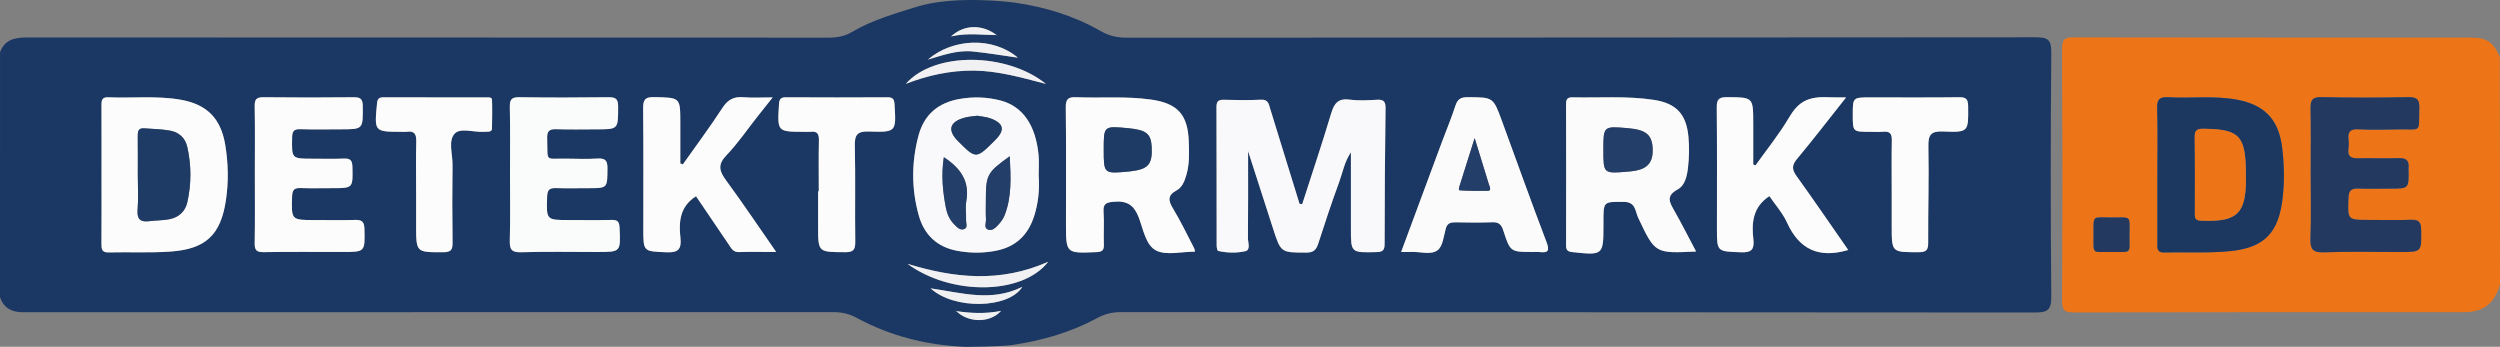 <?xml version="1.0" encoding="UTF-8"?>
<svg xmlns="http://www.w3.org/2000/svg" xmlns:xlink="http://www.w3.org/1999/xlink" version="1.1" id="Ebene_1" x="0px" y="0px" width="1001.043px" height="138.863px" viewBox="0 0 1001.043 138.863" xml:space="preserve">
<rect x="0" y="0" width="1001.043" height="138.863" fill="#808080" stroke="none"/>
<g>
	<defs>
		<rect id="SVGID_1_" x="-49.353" y="-186.043" width="1077.781" height="512"></rect>
	</defs>
	<clipPath id="SVGID_2_">
		<use xlink:href="#SVGID_1_" overflow="visible"></use>
	</clipPath>
	<path clip-path="url(#SVGID_2_)" fill="#1A3863" d="M386.007,138.853c-15.183-0.707-29.6-4.325-42.978-11.578   c-3.063-1.66-6.05-2.301-9.466-2.299c-106.957,0.05-213.914,0.041-320.871,0.041c-1.333,0-2.666,0.021-3.998-0.008   c-4.228-0.094-7.316-1.839-8.694-6.034c0.003-32.682,0.006-65.362,0.009-98.042c1.878-5.12,5.974-5.937,10.811-5.935   c107.022,0.048,214.044,0.027,321.065,0.078c3.409,0.001,6.401-0.565,9.412-2.351c7.898-4.685,16.646-7.114,25.408-9.909   c15.594-4.976,38.859-1.868,39.76-1.738c12.131,1.747,23.698,5.294,34.336,11.4c3.327,1.91,6.577,2.615,10.342,2.613   c121.302-0.063,242.605-0.023,363.907-0.159c4.787-0.005,6.37,0.791,6.323,6.054c-0.294,32.61-0.295,65.224-0.003,97.834   c0.049,5.438-1.654,6.314-6.608,6.308c-121.969-0.136-243.937-0.096-365.906-0.158c-3.44-0.002-6.422,0.711-9.445,2.351   c-10.627,5.763-22.045,9.033-34.01,10.816C400.928,138.802,387.038,138.9,386.007,138.853 M399.181,14.015l-0.172,0.086l0.246,0.11   c-5.636-4.47-13.089-4.593-18.455,0.386C387.429,13.048,393.312,14.058,399.181,14.015 M382.667,124.529l0.297,0.227l-0.127-0.271   c4.716,4.796,13.517,5.009,18.02-0.004C394.509,125.736,388.572,125.444,382.667,124.529 M521.433,81.735   c-0.358-0.039-0.717-0.078-1.075-0.117c-3.91-12.674-7.813-25.351-11.741-38.02c-0.567-1.828-0.729-3.829-3.681-3.677   c-4.984,0.256-9.994,0.15-14.989,0.034c-2.19-0.05-2.852,0.756-2.844,2.899c0.064,18.466,0.031,36.933,0.064,55.4   c0.001,0.771,0.236,2.139,0.592,2.22c3.59,0.815,7.363,0.899,10.847,0.117c2.28-0.514,1.074-3.451,1.093-5.26   c0.11-11.306,0.055-22.613,0.055-34.837c3.49,10.827,6.738,20.882,9.974,30.944c3.163,9.836,3.157,9.675,13.354,9.697   c2.994,0.007,3.985-1.193,4.791-3.679c2.66-8.203,5.345-16.405,8.33-24.493c1.426-3.861,2.093-8.098,4.725-11.984   c0,10.529,0,20.468,0,30.407c0,9.852-0.002,9.778,9.935,9.566c2.38-0.051,3.556-0.333,3.555-3.203   c-0.004-18.124,0.15-36.249,0.371-54.373c0.031-2.559-0.635-3.587-3.334-3.437c-3.654,0.204-7.382,0.444-10.979-0.048   c-4.652-0.637-6.245,1.489-7.464,5.558C529.369,57.61,525.321,69.649,521.433,81.735 M679.14,100.7   c-3.075-5.799-5.747-11.101-8.675-16.259c-1.876-3.306-3.587-5.949,1.263-8.568c2.97-1.604,3.777-5.332,4.166-8.695   c0.477-4.127,0.57-8.265,0.182-12.424c-0.847-9.049-4.834-13.384-13.875-14.765c-10.749-1.642-21.581-0.773-32.377-1.009   c-1.789-0.039-2.748,0.38-2.742,2.463c0.053,18.938,0.047,37.877,0.003,56.815c-0.004,1.871,0.611,2.485,2.541,2.692   c12.269,1.321,12.417,1.243,12.417-10.686v-1.495c0.001-8.215-0.001-7.983,8.273-7.929c4.68,0.03,4.453,3.837,5.642,6.348   C662.732,101.486,662.658,101.522,679.14,100.7 M478.505,100.76c-0.186-0.751-0.204-1.08-0.343-1.346   c-2.767-5.292-5.317-10.718-8.41-15.813c-1.974-3.253-2.399-5.344,1.44-7.42c2.2-1.189,3.157-3.731,3.868-6.197   c1.268-4.399,1.098-8.887,0.941-13.365c-0.381-10.801-4.549-15.259-15.169-16.755c-9.952-1.403-19.952-0.529-29.92-0.928   c-3.224-0.13-4.2,0.758-4.161,4.075c0.181,15.464,0.08,30.932,0.08,46.398c0,12.129-0.003,12.053,12.082,11.551   c2.359-0.097,3.191-0.672,3.093-3.088c-0.176-4.316,0.183-8.662-0.123-12.964c-0.24-3.372,1.047-3.839,4.143-4.13   c5.287-0.496,8.064,1.379,9.945,6.297c1.806,4.722,2.825,11.155,6.976,13.234C467.066,102.37,473.03,100.76,478.505,100.76    M40.657,69.787c0,9.312,0.036,18.624-0.028,27.936c-0.014,2.097,0.205,3.418,2.884,3.351c8.32-0.207,16.679,0.248,24.963-0.362   c13.985-1.031,19.903-6.72,21.976-20.507c1.116-7.422,0.955-14.893-0.293-22.334c-1.757-10.472-7.349-16.102-17.824-17.937   c-9.599-1.681-19.274-0.555-28.904-0.975c-2.775-0.121-2.806,1.386-2.795,3.392C40.683,51.496,40.656,60.641,40.657,69.787    M415.902,70.163c0-2.654,0.206-5.327-0.035-7.958c-1.112-12.132-6.409-19.746-15.443-22.018c-5.358-1.349-10.79-1.53-16.307-0.538   c-8.565,1.541-14.108,6.309-16.34,14.68c-2.835,10.633-2.853,21.319,0.116,31.935c2.22,7.937,7.503,12.754,15.613,14.209   c5.256,0.942,10.561,0.938,15.839-0.193c7.536-1.616,12.246-6.259,14.634-13.423C415.785,81.438,416.302,75.843,415.902,70.163    M204.212,69.783c0,8.813,0.17,17.631-0.083,26.438c-0.102,3.581,0.646,4.899,4.573,4.78c10.149-0.308,20.313-0.103,30.472-0.103   c9.439,0,9.348,0.004,8.901-9.713c-0.108-2.364-0.754-3.181-3.151-3.121c-5.658,0.142-11.323,0.044-16.985,0.044   c-9.276,0-9.164,0.004-8.859-9.398c0.086-2.644,0.93-3.482,3.479-3.397c4.325,0.143,8.658,0.037,12.988,0.037   c7.821-0.001,7.64-0.001,7.688-8.05c0.018-3.192-1.04-3.978-3.999-3.811c-3.984,0.225-7.992,0.134-11.987,0.039   c-9.336-0.22-7.851,1.86-8.153-8.138c-0.086-2.852,0.81-3.767,3.652-3.662c5.322,0.195,10.656,0.055,15.984,0.055   c8.94,0,8.768,0,8.78-9.088c0.004-3.23-1.095-3.802-4.015-3.765c-11.821,0.153-23.647,0.169-35.468-0.007   c-3.103-0.047-3.958,0.854-3.889,3.922C204.343,51.82,204.212,60.803,204.212,69.783 M102.045,69.938   c0,9.14,0.105,18.281-0.063,27.418c-0.052,2.805,0.747,3.646,3.586,3.604c10.481-0.161,20.966-0.063,31.45-0.063   c9.261,0,9.116,0.003,8.899-9.317c-0.07-3.021-1.235-3.584-3.873-3.508c-5.32,0.152-10.648,0.045-15.973,0.044   c-9.524,0-9.399,0.004-9.109-9.539c0.084-2.736,1.043-3.364,3.519-3.272c4.155,0.154,8.319,0.041,12.479,0.041   c8.469,0,8.341,0.003,8.15-8.526c-0.06-2.659-0.88-3.42-3.431-3.312c-4.152,0.177-8.318,0.046-12.478,0.046   c-8.51,0-8.385,0.002-8.234-8.492c0.047-2.63,0.783-3.423,3.387-3.334c5.319,0.181,10.648,0.053,15.973,0.053   c9.157,0,9.016,0.001,8.921-9.337c-0.03-2.944-1.035-3.526-3.72-3.498c-11.98,0.126-23.963,0.139-35.942-0.008   c-2.813-0.034-3.659,0.754-3.605,3.585C102.153,51.657,102.045,60.798,102.045,69.938 M310.792,100.894   c-7.11-10.222-13.388-19.599-20.07-28.68c-2.72-3.698-3.46-6.28,0.144-10.034c4.583-4.773,8.343-10.335,12.464-15.552   c1.857-2.351,3.729-4.691,6.065-7.629c-4.644,0-8.16,0.242-11.627-0.065c-3.873-0.343-6.317,0.92-8.504,4.282   c-5.008,7.7-10.516,15.077-15.821,22.585c-0.346-0.111-0.691-0.222-1.036-0.333V49.205c0-10.302-0.006-10.069-10.391-10.323   c-4.036-0.099-4.525,1.374-4.49,4.824c0.165,15.958,0.073,31.918,0.073,47.88c0,9.317,0.013,9.025,9.288,9.432   c4.692,0.206,6.06-1.282,5.572-5.729c-0.706-6.431-0.277-12.614,6.246-16.706c4.371,6.445,8.75,12.896,13.121,19.354   c1.009,1.49,1.743,3.093,4.102,3.006C300.529,100.773,305.141,100.894,310.792,100.894 M740.061,100.093   c-6.912-9.927-13.717-19.884-20.751-29.675c-1.868-2.601-1.827-4.293,0.258-6.796c6.532-7.844,12.757-15.943,19.641-24.623   c-3.045,0-5.182,0.032-7.248-0.06c-7.606-0.341-11.867,1.783-15.551,8.049c-3.96,6.735-8.953,12.864-13.495,19.257   c-0.297-0.138-0.593-0.277-0.89-0.415V49.526c0-10.701-0.001-10.547-10.522-10.618c-3.358-0.023-4.11,1.02-4.082,4.196   c0.152,16.116,0.07,32.234,0.07,48.351c0,9.47,0.011,9.188,9.646,9.565c4.469,0.174,5.375-1.423,4.926-5.323   c-0.77-6.658-0.104-12.91,6.431-17.17c2.366,3.483,5.323,6.77,7.066,10.605C720.404,99.797,728.228,103.603,740.061,100.093    M561.043,100.897c1.667,0,2.812,0.056,3.947-0.01c3.615-0.21,7.903,1.353,10.643-0.699c2.083-1.56,2.45-5.586,3.262-8.6   c0.628-2.335,2.073-2.6,4.084-2.565c4.823,0.083,9.654,0.165,14.472-0.028c2.611-0.104,3.696,0.793,4.507,3.313   c2.78,8.632,2.909,8.591,11.918,8.59c0.831,0,1.673-0.083,2.493,0.015c3.375,0.401,4.273-0.325,2.889-3.959   c-6.129-16.098-11.925-32.322-17.848-48.498c-3.517-9.603-3.524-9.479-13.648-9.539c-2.773-0.017-4.115,0.722-4.985,3.406   c-1.632,5.036-3.694,9.932-5.539,14.9C571.881,71.636,566.544,86.057,561.043,100.897 M166.624,76.707v13.477   c0,11.005-0.001,10.836,10.903,10.812c3.359-0.008,3.719-1.276,3.682-4.064c-0.136-10.314-0.143-20.631-0.011-30.945   c0.055-4.268-1.824-9.634,0.873-12.489c2.298-2.433,7.598-0.491,11.563-0.719c0.665-0.038,1.332-0.028,1.997-0.061   c0.739-0.038,1.354-0.391,1.366-1.148c0.061-3.821,0.147-7.645,0.022-11.462c-0.044-1.356-1.426-1.092-2.361-1.094   c-13.662-0.015-27.324,0.012-40.986-0.04c-1.822-0.007-2.508,0.435-2.703,2.451c-1.096,11.338-1.161,11.34,9.87,11.352   c0.666,0.001,1.345,0.085,1.997-0.014c3.196-0.483,3.924,1.051,3.844,3.982C166.499,63.394,166.623,70.053,166.624,76.707    M327.855,76.602c-0.091,0-0.181-0.001-0.272-0.001V90.56c0,10.504,0.001,10.362,10.756,10.42c3.292,0.018,4.169-0.913,4.123-4.157   c-0.182-12.794,0.123-25.596-0.181-38.385c-0.107-4.494,1.008-5.932,5.687-5.781c10.972,0.354,10.903,0.106,10.206-10.908   c-0.138-2.185-0.765-2.801-2.898-2.789c-13.479,0.08-26.96,0.077-40.439,0.002c-2.092-0.011-2.778,0.523-2.914,2.753   c-0.676,11.055-0.76,11.049,10.14,11.061c0.832,0.001,1.675,0.088,2.494-0.014c2.664-0.331,3.407,0.856,3.35,3.419   C327.755,62.984,327.855,69.794,327.855,76.602 M757.474,76.64c0,4.651,0,9.304,0,13.956c0,10.54,0,10.394,10.785,10.389   c3.164-0.001,3.835-0.942,3.817-3.926c-0.076-12.787,0.347-25.58,0.08-38.361c-0.099-4.726,0.989-6.253,5.939-6.051   c10.21,0.418,10.105,0.12,9.98-10.128c-0.034-2.833-0.841-3.614-3.637-3.58c-11.811,0.143-23.624,0.061-35.437,0.06   c-7.121,0-7.121,0.001-7.121,6.922c0.001,6.854,0.001,6.854,6.786,6.855c1.83,0,3.673,0.138,5.487-0.031   c2.689-0.25,3.41,0.935,3.361,3.461C757.386,63.015,757.472,69.828,757.474,76.64 M418.823,33.607   c-15.662-12.624-44.62-13.082-56.128-0.032c8.815-3.416,17.934-5.401,27.315-5.303C399.373,28.37,408.435,30.882,418.823,33.607    M363.379,105.638c17.215,12.669,45.836,12.681,56.355-0.827C400.246,113.432,381.812,111.269,363.379,105.638 M371.54,23.87   c5.953-1.767,11.78-3.885,17.995-3.258c6.036,0.609,12.028,1.641,18.04,2.487C397.652,14.666,381.538,15.256,371.54,23.87    M372.619,115.454c9.515,8.713,31.339,8.126,36.74-0.6C396.954,120.975,385.361,117.308,372.619,115.454"></path>
	<path clip-path="url(#SVGID_2_)" fill="#F9F9FB" d="M521.433,81.735c3.889-12.086,7.937-24.125,11.577-36.285   c1.219-4.069,2.812-6.194,7.464-5.558c3.598,0.492,7.326,0.252,10.979,0.048c2.699-0.15,3.365,0.879,3.334,3.438   c-0.222,18.123-0.375,36.248-0.371,54.373c0,2.87-1.175,3.152-3.556,3.203c-9.935,0.212-9.934,0.284-9.933-9.567   c0-9.938,0-19.878,0-30.408c-2.634,3.888-3.301,8.123-4.726,11.984c-2.985,8.089-5.671,16.291-8.33,24.494   c-0.806,2.486-1.797,3.685-4.791,3.679c-10.196-0.022-10.191,0.139-13.354-9.697c-3.235-10.061-6.483-20.117-9.974-30.944   c0,12.225,0.056,23.532-0.055,34.838c-0.018,1.808,1.188,4.747-1.093,5.26c-3.484,0.783-7.257,0.698-10.847-0.117   c-0.356-0.08-0.591-1.448-0.592-2.22c-0.034-18.467,0-36.934-0.065-55.401c-0.007-2.142,0.655-2.949,2.844-2.898   c4.996,0.115,10.005,0.222,14.99-0.035c2.951-0.151,3.114,1.85,3.68,3.677c3.929,12.669,7.831,25.346,11.742,38.021   C520.717,81.658,521.074,81.696,521.433,81.735"></path>
	<path clip-path="url(#SVGID_2_)" fill="#FBFBFC" d="M679.14,100.7c-16.481,0.822-16.407,0.787-23.183-13.511   c-1.188-2.51-0.962-6.317-5.642-6.349c-8.274-0.054-8.272-0.285-8.273,7.93v1.495c0,11.929-0.148,12.007-12.417,10.686   c-1.93-0.207-2.545-0.822-2.541-2.692c0.044-18.938,0.05-37.876-0.003-56.815c-0.006-2.082,0.953-2.502,2.742-2.463   c10.796,0.236,21.628-0.633,32.377,1.009c9.041,1.381,13.028,5.717,13.875,14.765c0.389,4.16,0.295,8.297-0.182,12.424   c-0.389,3.363-1.196,7.09-4.166,8.695c-4.85,2.619-3.139,5.262-1.263,8.568C673.393,89.6,676.064,94.901,679.14,100.7    M642.021,59.972c0,9.589,0,9.592,9.812,8.747c0.991-0.085,1.986-0.177,2.962-0.355c5.028-0.918,7.116-3.513,6.97-8.611   c-0.163-5.736-2.606-7.804-9.957-8.431C642.021,50.487,642.021,50.487,642.021,59.972"></path>
	<path clip-path="url(#SVGID_2_)" fill="#FCFCFD" d="M478.505,100.76c-5.475,0-11.439,1.611-15.558-0.451   c-4.151-2.078-5.17-8.514-6.975-13.234c-1.882-4.918-4.659-6.793-9.945-6.297c-3.097,0.291-4.384,0.758-4.144,4.13   c0.307,4.302-0.053,8.647,0.123,12.965c0.099,2.415-0.734,2.99-3.093,3.088c-12.085,0.5-12.082,0.577-12.082-11.552   c0-15.466,0.101-30.934-0.08-46.398c-0.039-3.317,0.937-4.204,4.161-4.075c9.968,0.399,19.968-0.474,29.92,0.928   c10.62,1.497,14.788,5.954,15.169,16.755c0.158,4.478,0.327,8.966-0.941,13.366c-0.71,2.465-1.668,5.007-3.868,6.196   c-3.839,2.075-3.414,4.167-1.44,7.42c3.093,5.096,5.643,10.521,8.41,15.814C478.301,99.68,478.319,100.008,478.505,100.76    M441.95,59.808c0,9.806,0,9.806,9.975,8.873c0.329-0.031,0.657-0.075,0.985-0.114c6.878-0.829,8.578-2.818,8.247-9.647   c-0.26-5.384-2.139-6.897-9.424-7.588C441.95,50.403,441.95,50.403,441.95,59.808"></path>
	<path clip-path="url(#SVGID_2_)" fill="#FCFCFD" d="M40.656,69.787c0-9.146,0.027-18.292-0.021-27.437   c-0.01-2.006,0.021-3.513,2.796-3.392c9.63,0.42,19.305-0.707,28.904,0.975c10.474,1.835,16.067,7.465,17.823,17.937   c1.248,7.441,1.41,14.914,0.294,22.335c-2.073,13.786-7.991,19.475-21.977,20.506c-8.283,0.61-16.642,0.156-24.962,0.363   c-2.679,0.065-2.898-1.255-2.884-3.353C40.693,88.411,40.657,79.099,40.656,69.787 M55.18,70.044c0,4.65,0.281,9.325-0.086,13.947   c-0.314,3.949,1.258,5.021,4.825,4.554c2.63-0.344,5.333-0.258,7.921-0.774c3.707-0.74,6.323-3.046,7.166-6.799   c1.656-7.385,1.649-14.826-0.036-22.207c-0.816-3.577-3.353-5.82-6.855-6.456c-3.408-0.62-6.925-0.655-10.396-0.924   c-2.415-0.187-2.579,1.356-2.558,3.21C55.218,59.744,55.181,64.894,55.18,70.044"></path>
	<path clip-path="url(#SVGID_2_)" fill="#F9F9FB" d="M415.902,70.162c0.4,5.681-0.117,11.275-1.923,16.694   c-2.388,7.164-7.098,11.807-14.633,13.423c-5.279,1.132-10.583,1.137-15.84,0.193c-8.11-1.455-13.393-6.272-15.613-14.209   c-2.968-10.616-2.951-21.302-0.116-31.935c2.232-8.371,7.775-13.139,16.34-14.68c5.517-0.992,10.949-0.811,16.308,0.537   c9.033,2.273,14.33,9.887,15.442,22.019C416.108,64.836,415.902,67.51,415.902,70.162 M391.385,46.348   c-1.549,0.221-3.404,0.29-5.147,0.768c-6.074,1.665-6.969,5.058-2.588,9.437c7.193,7.188,7.193,7.188,14.89-0.514   c3.986-3.99,3.397-6.712-2.007-8.661C394.994,46.823,393.292,46.714,391.385,46.348 M404.325,62.564   c-9.005,6.412-9.568,7.465-9.568,17.321c0,2.659-0.103,5.323,0.042,7.974c0.076,1.381-0.907,3.343,0.735,4.04   c1.686,0.715,3.155-0.746,4.26-1.961c0.985-1.084,1.913-2.344,2.446-3.692C405.239,78.657,404.715,70.797,404.325,62.564    M377.925,62.938c-1.087,7.11-0.442,13.671,0.814,20.204c0.478,2.488,1.464,4.791,3.259,6.606c1.13,1.142,2.447,2.726,4.212,1.921   c1.38-0.631,0.55-2.391,0.609-3.629c0.118-2.487-0.332-5.051,0.102-7.465C388.351,72.628,384.674,67.352,377.925,62.938"></path>
	<path clip-path="url(#SVGID_2_)" fill="#FAFBFB" d="M204.212,69.783c0-8.98,0.131-17.962-0.072-26.938   c-0.069-3.067,0.786-3.968,3.889-3.922c11.821,0.177,23.647,0.161,35.468,0.008c2.92-0.038,4.019,0.535,4.015,3.765   c-0.012,9.087,0.16,9.088-8.779,9.088c-5.329,0-10.663,0.139-15.985-0.056c-2.842-0.104-3.738,0.81-3.652,3.662   c0.303,9.999-1.183,7.919,8.153,8.139c3.995,0.094,8.003,0.186,11.987-0.04c2.959-0.167,4.018,0.62,3.999,3.811   c-0.048,8.049,0.133,8.05-7.688,8.05c-4.33,0.001-8.663,0.107-12.988-0.036c-2.549-0.084-3.393,0.755-3.479,3.397   c-0.305,9.402-0.417,9.398,8.859,9.399c5.662,0,11.327,0.097,16.985-0.044c2.397-0.062,3.043,0.757,3.151,3.121   c0.447,9.716,0.538,9.712-8.901,9.712c-10.158,0-20.323-0.205-30.471,0.103c-3.928,0.119-4.676-1.2-4.574-4.781   C204.382,87.415,204.212,78.596,204.212,69.783"></path>
	<path clip-path="url(#SVGID_2_)" fill="#FCFCFD" d="M102.045,69.938c0-9.139,0.108-18.281-0.064-27.417   c-0.053-2.831,0.792-3.62,3.605-3.585c11.979,0.147,23.962,0.133,35.942,0.008c2.685-0.028,3.69,0.554,3.72,3.498   c0.095,9.338,0.236,9.336-8.921,9.337c-5.325,0-10.654,0.128-15.973-0.054c-2.603-0.089-3.34,0.704-3.387,3.335   c-0.15,8.494-0.276,8.491,8.234,8.491c4.16,0.001,8.326,0.131,12.478-0.045c2.551-0.109,3.372,0.652,3.431,3.312   c0.191,8.528,0.32,8.525-8.15,8.526c-4.16,0-8.324,0.113-12.478-0.041c-2.477-0.092-3.436,0.536-3.519,3.273   c-0.29,9.543-0.416,9.539,9.108,9.539c5.325,0,10.653,0.106,15.974-0.045c2.638-0.075,3.802,0.486,3.873,3.509   c0.216,9.32,0.361,9.315-8.9,9.315c-10.483,0-20.968-0.097-31.449,0.064c-2.84,0.044-3.638-0.798-3.587-3.604   C102.15,88.219,102.045,79.077,102.045,69.938"></path>
	<path clip-path="url(#SVGID_2_)" fill="#FCFCFD" d="M310.792,100.894c-5.652,0-10.264-0.12-14.865,0.05   c-2.358,0.086-3.093-1.517-4.102-3.007c-4.371-6.457-8.75-12.908-13.12-19.354c-6.523,4.091-6.952,10.275-6.246,16.706   c0.488,4.446-0.88,5.934-5.572,5.729c-9.276-0.406-9.289-0.114-9.288-9.433c0-15.96,0.092-31.921-0.073-47.88   c-0.036-3.45,0.453-4.923,4.49-4.824c10.385,0.254,10.391,0.022,10.391,10.323v16.264c0.345,0.111,0.69,0.222,1.035,0.333   c5.305-7.509,10.813-14.885,15.822-22.586c2.186-3.362,4.63-4.625,8.503-4.282c3.468,0.307,6.984,0.065,11.628,0.065   c-2.337,2.938-4.209,5.278-6.066,7.63c-4.121,5.217-7.88,10.778-12.463,15.551c-3.605,3.755-2.865,6.336-0.144,10.034   C297.404,81.294,303.682,90.671,310.792,100.894"></path>
	<path clip-path="url(#SVGID_2_)" fill="#FCFCFD" d="M740.061,100.092c-11.834,3.512-19.657-0.296-24.501-10.96   c-1.743-3.836-4.7-7.122-7.067-10.604c-6.533,4.26-7.199,10.511-6.43,17.17c0.45,3.899-0.457,5.497-4.926,5.322   c-9.637-0.378-9.647-0.097-9.647-9.565c0.001-16.117,0.082-32.235-0.069-48.35c-0.029-3.177,0.724-4.22,4.082-4.197   c10.521,0.072,10.522-0.083,10.522,10.618v16.303c0.296,0.139,0.593,0.277,0.89,0.416c4.542-6.393,9.535-12.522,13.495-19.257   c3.685-6.267,7.532-8.39,15.551-8.05c2.066,0.088,4.203,0.06,7.248,0.06c-6.884,8.681-13.108,16.78-19.642,24.623   c-2.085,2.503-2.125,4.197-0.257,6.798C726.345,80.21,733.148,90.166,740.061,100.092"></path>
	<path clip-path="url(#SVGID_2_)" fill="#FBFBFC" d="M561.043,100.898c5.501-14.843,10.838-29.263,16.193-43.676   c1.845-4.968,3.907-9.863,5.539-14.899c0.87-2.685,2.212-3.424,4.985-3.407c10.124,0.06,10.132-0.063,13.648,9.54   c5.923,16.175,11.719,32.4,17.848,48.497c1.385,3.633,0.486,4.36-2.889,3.959c-0.82-0.097-1.662-0.014-2.493-0.014   c-9.009,0-9.138,0.041-11.918-8.591c-0.811-2.52-1.896-3.418-4.507-3.313c-4.817,0.194-9.648,0.111-14.472,0.029   c-2.011-0.035-3.456,0.229-4.084,2.563c-0.812,3.016-1.179,7.04-3.262,8.602c-2.739,2.052-7.027,0.488-10.643,0.697   C563.854,100.953,562.71,100.898,561.043,100.898 M590.476,55.287c-2.247,7.137-4.066,12.943-5.912,18.741   c-0.247,0.775-0.724,2.143-0.056,2.188c3.778,0.255,7.579,0.217,11.371,0.192c0.888-0.006,0.878-0.794,0.715-1.468   c-0.075-0.316-0.263-0.605-0.358-0.918C594.444,68.211,592.66,62.398,590.476,55.287"></path>
	<path clip-path="url(#SVGID_2_)" fill="#FCFCFD" d="M166.624,76.707c0-6.655-0.125-13.314,0.057-19.964   c0.08-2.931-0.649-4.465-3.845-3.981c-0.651,0.098-1.33,0.014-1.997,0.013c-11.03-0.011-10.966-0.013-9.87-11.351   c0.195-2.016,0.881-2.458,2.703-2.452c13.662,0.052,27.325,0.025,40.987,0.041c0.935,0.001,2.316-0.262,2.36,1.094   c0.125,3.816,0.04,7.641-0.022,11.461c-0.012,0.757-0.626,1.111-1.366,1.148c-0.665,0.034-1.332,0.023-1.997,0.061   c-3.964,0.228-9.265-1.714-11.563,0.719c-2.697,2.855-0.818,8.222-0.872,12.489c-0.132,10.313-0.125,20.632,0.011,30.944   c0.036,2.789-0.323,4.058-3.682,4.065c-10.904,0.024-10.904,0.193-10.904-10.811C166.624,85.691,166.624,81.199,166.624,76.707"></path>
	<path clip-path="url(#SVGID_2_)" fill="#FCFCFD" d="M327.855,76.602c0-6.807-0.1-13.617,0.051-20.421   c0.057-2.563-0.685-3.75-3.349-3.419c-0.819,0.102-1.662,0.015-2.494,0.014c-10.9-0.012-10.816-0.006-10.14-11.061   c0.136-2.23,0.821-2.764,2.913-2.753c13.48,0.075,26.961,0.078,40.44-0.002c2.133-0.012,2.76,0.604,2.898,2.788   c0.696,11.015,0.766,11.263-10.206,10.909c-4.679-0.151-5.795,1.287-5.688,5.781c0.305,12.789-0.001,25.591,0.182,38.385   c0.046,3.244-0.832,4.175-4.124,4.157c-10.755-0.058-10.755,0.084-10.755-10.42V76.601   C327.673,76.601,327.764,76.602,327.855,76.602"></path>
	<path clip-path="url(#SVGID_2_)" fill="#FCFCFD" d="M757.473,76.64c-0.001-6.812-0.087-13.625,0.044-20.434   c0.049-2.526-0.671-3.711-3.361-3.461c-1.814,0.168-3.656,0.031-5.487,0.031c-6.785-0.001-6.785-0.001-6.785-6.856   c0-6.921,0-6.921,7.121-6.921c11.812,0,23.625,0.083,35.436-0.06c2.796-0.034,3.604,0.747,3.637,3.58   c0.124,10.248,0.229,10.546-9.979,10.128c-4.951-0.202-6.039,1.325-5.941,6.051c0.268,12.781-0.154,25.574-0.079,38.361   c0.018,2.984-0.652,3.925-3.816,3.926c-10.786,0.005-10.786,0.151-10.786-10.389C757.474,85.943,757.474,81.292,757.473,76.64"></path>
	<path clip-path="url(#SVGID_2_)" fill="#F1F1F4" d="M418.824,33.607c-10.388-2.725-19.451-5.238-28.814-5.335   c-9.381-0.097-18.5,1.888-27.314,5.304C374.204,20.526,403.162,20.984,418.824,33.607"></path>
	<path clip-path="url(#SVGID_2_)" fill="#F1F1F4" d="M363.379,105.638c18.433,5.63,36.867,7.793,56.355-0.828   C409.215,118.318,380.594,118.307,363.379,105.638"></path>
	<path clip-path="url(#SVGID_2_)" fill="#F1F1F4" d="M371.541,23.869c9.998-8.613,26.112-9.204,36.035-0.77   c-6.012-0.846-12.005-1.879-18.04-2.487C383.32,19.985,377.494,22.103,371.541,23.869"></path>
	<path clip-path="url(#SVGID_2_)" fill="#F1F1F4" d="M372.619,115.454c12.742,1.854,24.335,5.521,36.74-0.6   C403.958,123.58,382.134,124.167,372.619,115.454"></path>
	<path clip-path="url(#SVGID_2_)" fill="#F1F1F4" d="M382.647,124.533c5.925,0.911,11.862,1.202,18.21-0.053   c-4.503,5.013-13.304,4.799-18.02,0.003L382.647,124.533z"></path>
	<path clip-path="url(#SVGID_2_)" fill="#F1F1F4" d="M399.202,14.03c-5.89,0.028-11.773-0.982-18.402,0.567   c5.366-4.98,12.819-4.856,18.455-0.386L399.202,14.03z"></path>
	<path clip-path="url(#SVGID_2_)" fill="#F1F1F4" d="M399.255,14.21l-0.245-0.11c0,0,0.171-0.086,0.182-0.079   C399.202,14.03,399.255,14.21,399.255,14.21"></path>
	<path clip-path="url(#SVGID_2_)" fill="#F1F1F4" d="M382.837,124.484l0.127,0.271c0,0-0.297-0.226-0.307-0.225   C382.647,124.533,382.837,124.484,382.837,124.484"></path>
	<path clip-path="url(#SVGID_2_)" fill="#EE7517" d="M1000.956,22.918c0.028,30.368,0.058,60.736,0.087,91.104   c-2.369,7.665-6.624,10.971-14.548,10.976c-52.146,0.028-104.291-0.023-156.438,0.098c-3.646,0.008-4.338-1.18-4.326-4.535   c0.116-33.771,0.132-67.545-0.017-101.316c-0.017-3.684,1.237-4.276,4.552-4.27c52.979,0.097,105.958,0.063,158.938,0.076   C995.829,15.053,998.432,16.844,1000.956,22.918 M863.845,70.18c0,8.972,0,17.943,0,26.914c0,0.166,0.01,0.333,0,0.499   c-0.115,1.979-0.016,3.586,2.762,3.516c8.811-0.222,17.683,0.314,26.422-0.545c13.854-1.36,19.469-7.615,21.006-21.472   c0.737-6.642,0.601-13.249-0.203-19.863c-1.379-11.332-6.959-17.248-18.184-19.332c-9.085-1.688-18.263-0.466-27.38-0.965   c-3.414-0.187-4.615,0.731-4.51,4.337C864.02,52.232,863.844,61.208,863.845,70.18 M925.241,69.478   c0,8.647,0.217,17.301-0.092,25.937c-0.149,4.213,0.774,5.804,5.405,5.625c10.142-0.393,20.31-0.121,30.467-0.121   c8.73,0,8.61,0.002,8.461-8.901c-0.049-2.972-0.861-4.137-3.982-4.019c-5.653,0.214-11.32,0.06-16.982,0.059   c-8.588,0-8.479,0.004-8.147-8.777c0.104-2.752,0.957-3.877,3.775-3.779c4.324,0.149,8.658,0.032,12.987,0.03   c7.444-0.003,7.444-0.002,7.286-7.642c-0.004-0.166-0.021-0.335,0-0.498c0.363-2.962-0.793-4.187-3.915-4.078   c-5.489,0.191-10.99-0.044-16.483,0.066c-5.354,0.107-3.282-3.871-3.532-6.389c-0.253-2.557-0.77-5.445,3.659-5.217   c5.48,0.283,10.987,0.135,16.481,0.048c9.224-0.146,7.81,1.562,8.11-8.275c0.101-3.255-0.524-4.734-4.281-4.657   c-11.652,0.239-23.314,0.245-34.965-0.003c-3.772-0.08-4.375,1.408-4.311,4.653C925.358,52.182,925.243,60.831,925.241,69.478    M845.45,100.918c8.234-0.123,7.224,1.042,7.237-6.479c0.015-8.185,0.979-7.386-6.397-7.354c-8.76,0.038-8.009-1.344-8.002,6.766   C838.295,102.234,837.445,100.755,845.45,100.918"></path>
	<path clip-path="url(#SVGID_2_)" fill="#233E68" d="M642.021,59.972c0-9.485,0-9.485,9.786-8.65   c7.351,0.627,9.794,2.695,9.957,8.431c0.146,5.098-1.941,7.693-6.97,8.611c-0.976,0.178-1.971,0.27-2.962,0.355   C642.021,69.564,642.021,69.561,642.021,59.972"></path>
	<path clip-path="url(#SVGID_2_)" fill="#1E3B65" d="M441.95,59.808c0-9.405,0-9.405,9.783-8.476   c7.285,0.691,9.164,2.204,9.424,7.588c0.331,6.829-1.369,8.818-8.247,9.647c-0.328,0.039-0.656,0.083-0.985,0.114   C441.95,69.614,441.95,69.614,441.95,59.808"></path>
	<path clip-path="url(#SVGID_2_)" fill="#1E3B65" d="M55.18,70.044c0.001-5.15,0.038-10.3-0.019-15.449   c-0.021-1.854,0.143-3.397,2.558-3.21c3.471,0.269,6.987,0.304,10.396,0.924c3.502,0.636,6.038,2.879,6.855,6.456   c1.685,7.381,1.692,14.822,0.035,22.207c-0.842,3.753-3.458,6.059-7.166,6.799c-2.588,0.517-5.29,0.431-7.921,0.774   c-3.567,0.467-5.138-0.604-4.824-4.554C55.461,79.369,55.179,74.694,55.18,70.044"></path>
	<path clip-path="url(#SVGID_2_)" fill="#1E3B65" d="M391.385,46.348c1.907,0.367,3.609,0.475,5.148,1.03   c5.404,1.949,5.993,4.671,2.007,8.661c-7.697,7.702-7.697,7.702-14.89,0.514c-4.381-4.379-3.486-7.772,2.588-9.437   C387.981,46.638,389.836,46.568,391.385,46.348"></path>
	<path clip-path="url(#SVGID_2_)" fill="#233E68" d="M404.325,62.565c0.39,8.232,0.914,16.093-2.084,23.681   c-0.533,1.349-1.462,2.608-2.447,3.692c-1.105,1.215-2.573,2.676-4.259,1.961c-1.643-0.696-0.66-2.66-0.736-4.04   c-0.145-2.65-0.042-5.314-0.042-7.974C394.757,70.029,395.32,68.977,404.325,62.565"></path>
	<path clip-path="url(#SVGID_2_)" fill="#233E68" d="M377.925,62.938c6.749,4.413,10.426,9.689,8.996,17.638   c-0.434,2.414,0.016,4.978-0.102,7.465c-0.059,1.238,0.771,2.998-0.609,3.629c-1.765,0.805-3.082-0.779-4.212-1.921   c-1.795-1.815-2.781-4.118-3.259-6.606C377.483,76.609,376.838,70.049,377.925,62.938"></path>
	<path clip-path="url(#SVGID_2_)" fill="#233E68" d="M590.476,55.287c2.185,7.111,3.969,12.924,5.76,18.735   c0.096,0.313,0.283,0.602,0.358,0.918c0.163,0.674,0.173,1.462-0.715,1.468c-3.792,0.024-7.593,0.063-11.371-0.192   c-0.668-0.045-0.191-1.412,0.056-2.188C586.409,68.23,588.229,62.424,590.476,55.287"></path>
	<path clip-path="url(#SVGID_2_)" fill="#1C3861" d="M863.845,70.181c0-8.972,0.175-17.948-0.086-26.912   c-0.105-3.605,1.095-4.524,4.509-4.337c9.116,0.499,18.296-0.722,27.381,0.965c11.223,2.084,16.804,8.001,18.182,19.332   c0.804,6.614,0.942,13.222,0.204,19.864c-1.538,13.855-7.153,20.109-21.006,21.471c-8.74,0.859-17.612,0.323-26.422,0.545   c-2.777,0.07-2.877-1.536-2.762-3.516c0.01-0.166,0-0.332,0-0.499C863.845,88.122,863.845,79.151,863.845,70.181 M899.28,70.246   c0.003-15.877-2.355-18.464-16.776-18.679c-2.347-0.035-3.732,0.258-3.695,3.148c0.13,10.145,0.048,20.293,0.054,30.439   c0.001,1.506-0.157,3.063,2.116,3.158c13.022,0.554,17.829-1.513,18.287-14.074C899.313,72.909,899.271,71.577,899.28,70.246"></path>
	<path clip-path="url(#SVGID_2_)" fill="#233960" d="M925.242,69.478c0-8.647,0.116-17.295-0.059-25.939   c-0.066-3.245,0.537-4.733,4.309-4.653c11.651,0.248,23.314,0.242,34.965,0.003c3.757-0.076,4.382,1.402,4.283,4.657   c-0.302,9.837,1.113,8.129-8.112,8.275c-5.492,0.087-11.001,0.235-16.48-0.048c-4.428-0.228-3.912,2.66-3.658,5.217   c0.249,2.518-1.824,6.496,3.531,6.389c5.493-0.11,10.995,0.126,16.482-0.066c3.122-0.109,4.28,1.116,3.915,4.078   c-0.02,0.163-0.004,0.332,0,0.498c0.158,7.64,0.158,7.639-7.286,7.642c-4.328,0.002-8.661,0.119-12.985-0.03   c-2.82-0.098-3.672,1.027-3.776,3.779c-0.333,8.781-0.439,8.777,8.147,8.777c5.662,0.001,11.329,0.155,16.982-0.06   c3.12-0.117,3.934,1.048,3.983,4.02c0.148,8.903,0.268,8.901-8.461,8.901c-10.158,0-20.326-0.271-30.468,0.121   c-4.632,0.18-5.556-1.412-5.405-5.625C925.457,86.778,925.242,78.125,925.242,69.478"></path>
	<path clip-path="url(#SVGID_2_)" fill="#233960" d="M845.45,100.918c-8.005-0.163-7.155,1.316-7.162-7.067   c-0.007-8.109-0.758-6.728,8.002-6.766c7.377-0.031,6.412-0.83,6.397,7.354C852.674,101.96,853.685,100.795,845.45,100.918"></path>
	<path clip-path="url(#SVGID_2_)" fill="#EE7517" d="M899.276,70.246c-0.005,1.331,0.036,2.663-0.012,3.992   c-0.457,12.562-5.263,14.628-18.287,14.074c-2.272-0.096-2.114-1.652-2.115-3.158c-0.007-10.146,0.076-20.294-0.054-30.439   c-0.038-2.89,1.349-3.183,3.696-3.148C896.926,51.782,899.284,54.369,899.276,70.246"></path>
</g>
</svg>
